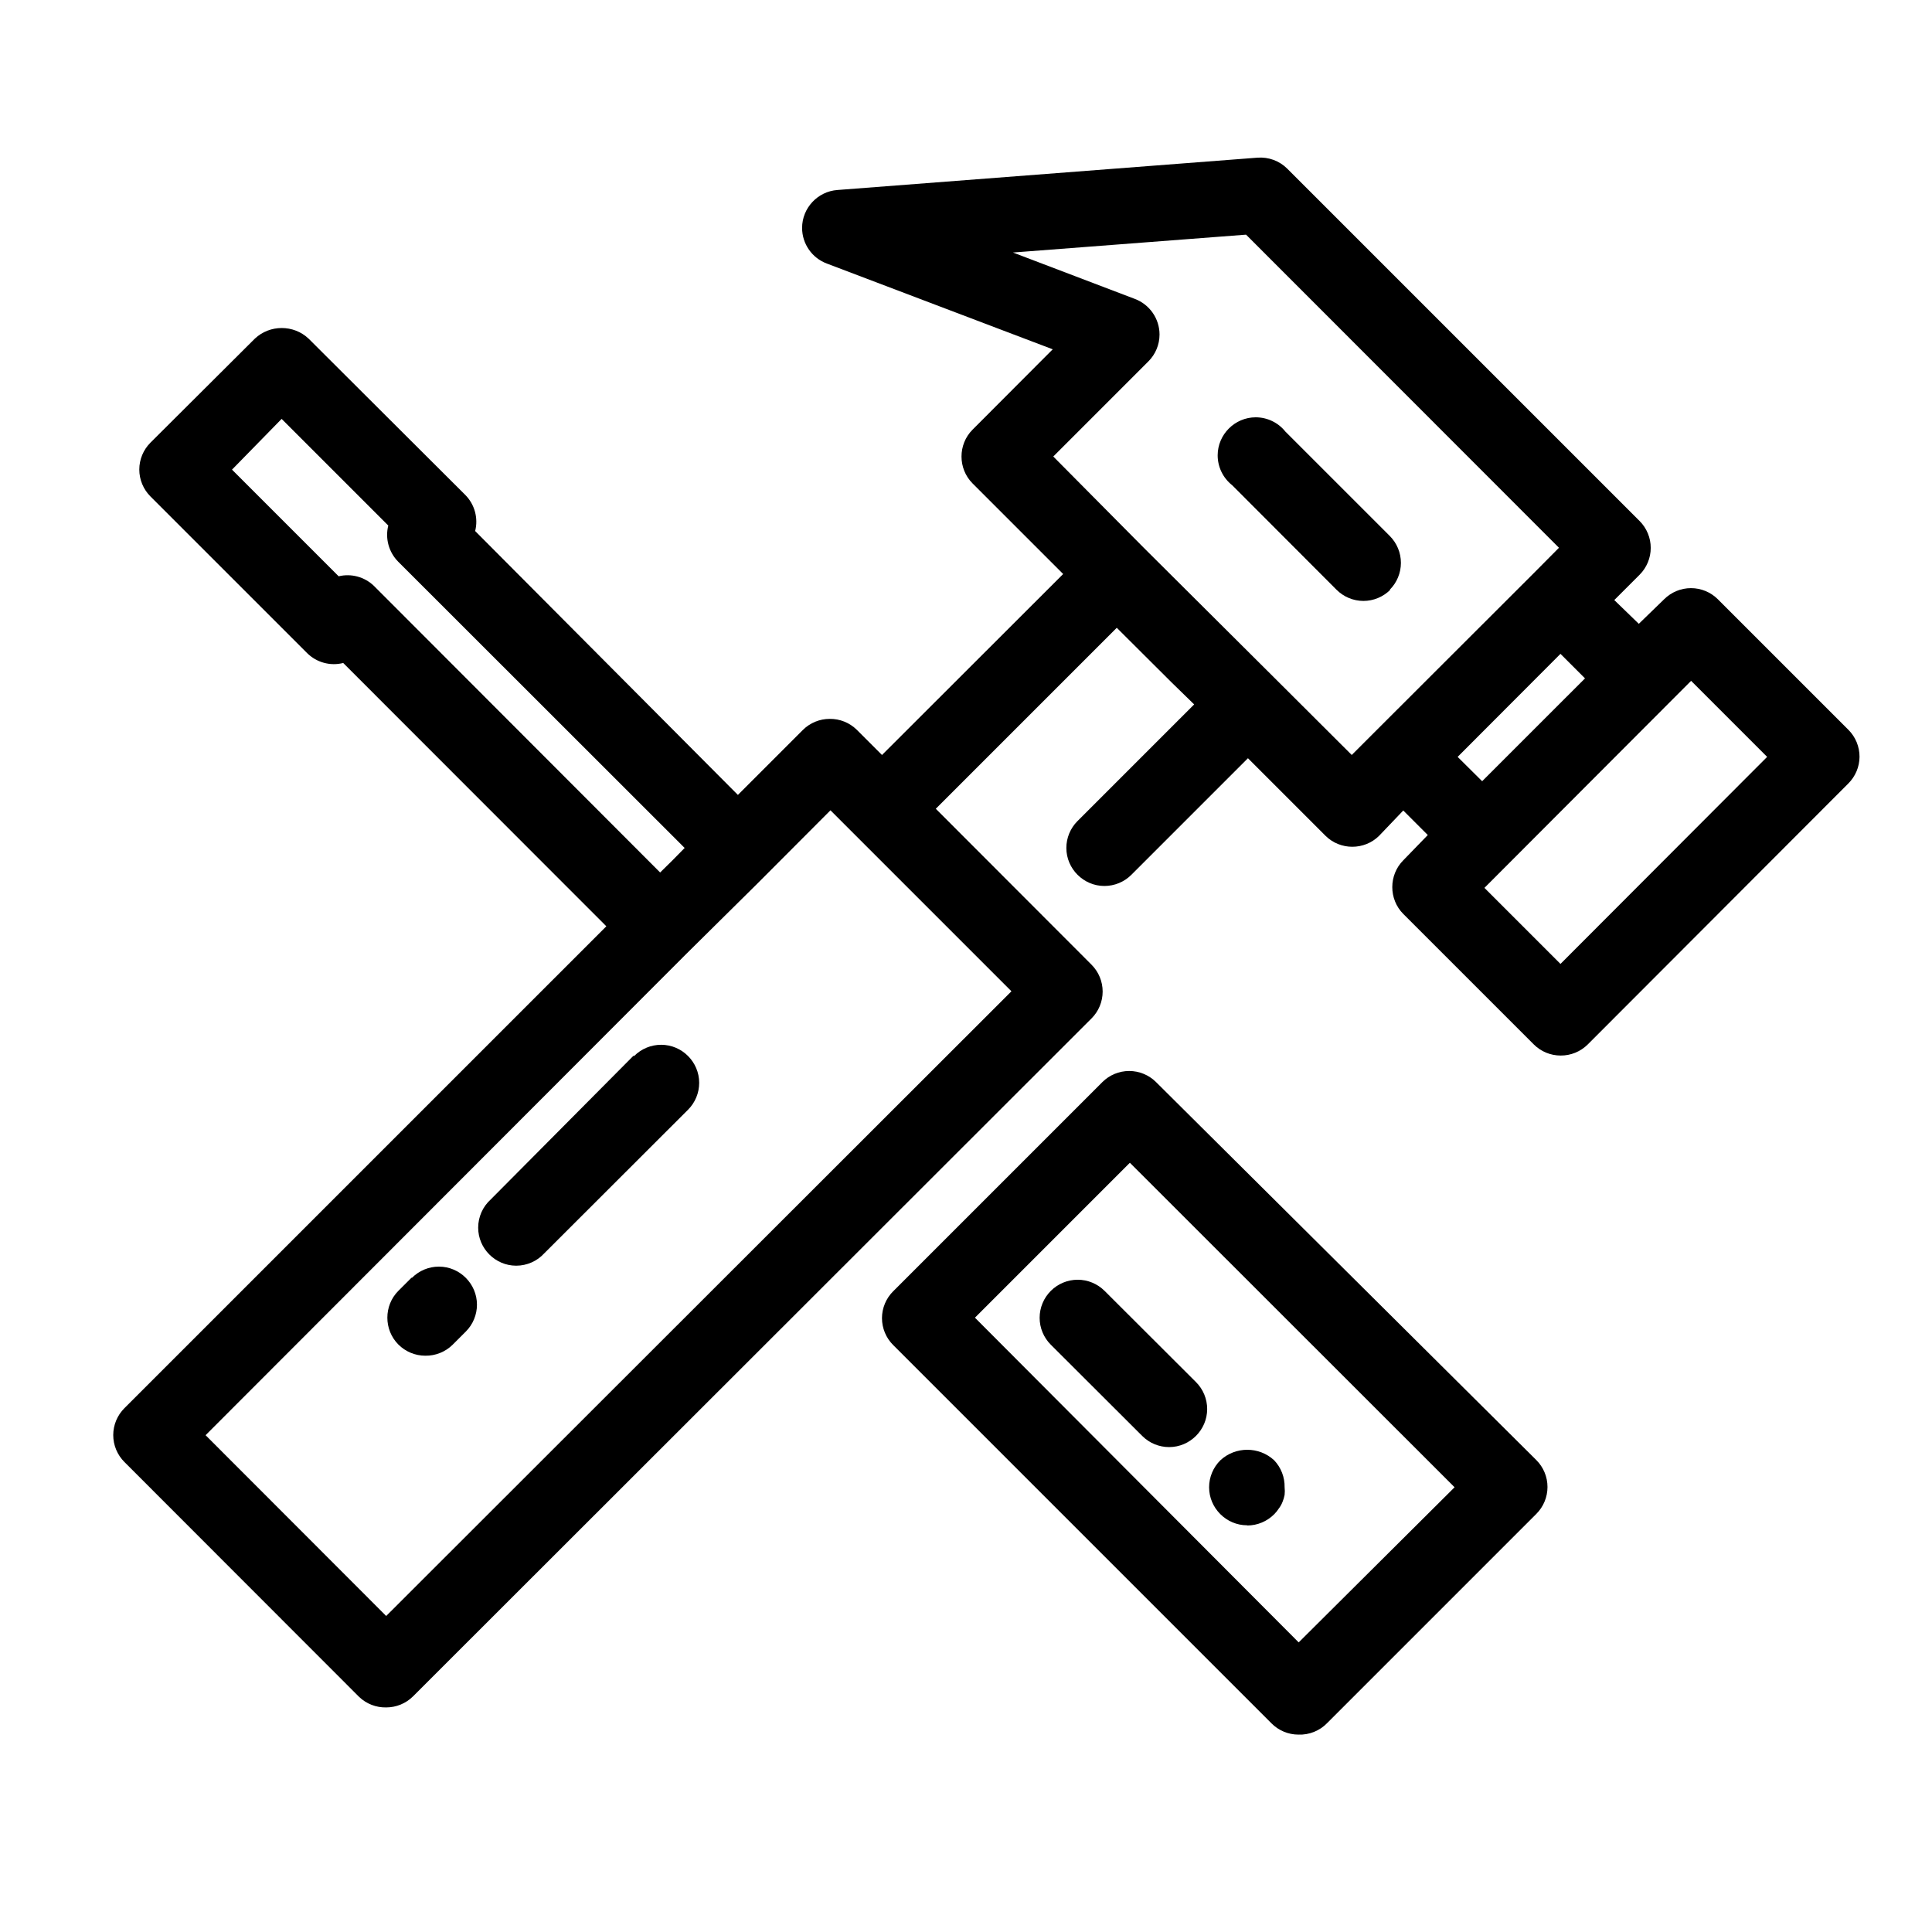 <?xml version="1.0" encoding="UTF-8"?>
<!-- Uploaded to: ICON Repo, www.iconrepo.com, Generator: ICON Repo Mixer Tools -->
<svg fill="#000000" width="800px" height="800px" version="1.1" viewBox="144 144 512 512" xmlns="http://www.w3.org/2000/svg">
 <g>
  <path d="m633.82 337.38-34.562-34.562c-1.887-1.887-4.453-2.957-7.129-2.957s-5.238 1.07-7.129 2.957l-6.699 6.5-6.5-6.297 6.703-6.699c1.887-1.891 2.957-4.457 2.957-7.129 0-2.676-1.07-5.242-2.957-7.129l-93.359-93.359c-2.078-2.078-4.973-3.148-7.906-2.922l-111.29 8.566c-5.254 0.363-9.387 4.785-9.387 10.051 0 4.203 2.625 7.981 6.566 9.445l59.852 22.723-21.262 21.312c-3.879 3.902-3.879 10.301 0 14.207l24.031 24.031-48.012 47.961-6.699-6.699c-1.91-1.871-4.484-2.902-7.156-2.871-2.66 0-5.215 1.047-7.102 2.922l-17.23 17.23-69.629-69.93c0.867-3.426-0.129-7.062-2.617-9.57l-41.516-41.414c-3.977-3.758-10.281-3.758-14.258 0l-27.66 27.559c-1.887 1.887-2.957 4.453-2.957 7.129 0 2.676 1.07 5.238 2.957 7.129l41.516 41.512c2.508 2.488 6.144 3.488 9.57 2.621l69.73 69.777-127.72 127.71c-1.887 1.891-2.957 4.453-2.957 7.129s1.07 5.242 2.957 7.129l62.223 62.273c1.922 1.828 4.496 2.824 7.152 2.769 2.66 0 5.215-1.047 7.106-2.922l179.81-179.66c1.891-1.887 2.957-4.453 2.957-7.129 0-2.676-1.066-5.238-2.957-7.129l-41.262-41.312 47.961-47.961 14.613 14.559 5.894 5.746-30.934 30.934c-1.875 1.887-2.934 4.441-2.934 7.102 0 5.527 4.551 10.078 10.074 10.078h0.012c2.66 0 5.215-1.051 7.106-2.922l30.934-30.934 20.555 20.555c3.902 3.879 10.301 3.879 14.207 0l6.398-6.703 6.5 6.5-6.5 6.703c-3.879 3.902-3.879 10.301 0 14.207l34.613 34.609c1.887 1.875 4.441 2.922 7.102 2.922 2.676 0.016 5.254-1.035 7.156-2.922l69.07-69.172c1.879-1.871 2.949-4.402 2.973-7.055 0.016-2.699-1.059-5.297-2.973-7.203zm-390.75-38.137c-2.473-2.371-5.992-3.32-9.32-2.519l-28.266-28.266 13.152-13.449 28.262 28.262c-0.867 3.426 0.133 7.062 2.621 9.574l75.922 75.871-3.223 3.277-3.273 3.223zm3.273 273.01-47.859-47.91 127.56-127.72 18.539-18.336 19.5-19.547 47.961 47.961zm235.33-248.68-34.562-34.41-23.98-24.184 25.188-25.191c1.902-1.887 2.969-4.457 2.969-7.137 0-4.191-2.621-7.965-6.543-9.438l-32.297-12.293 61.77-4.734 82.926 82.977-6.699 6.75-41.516 41.465-6.699 6.699zm75.871-6.297 6.5 6.5-27.258 27.254-6.496-6.449zm0 82.172-20.152-20.152 54.766-54.867 20.152 20.152z"/>
  <path d="m512.3 300.29c1.891-1.887 2.957-4.453 2.957-7.129 0-2.672-1.066-5.238-2.957-7.129l-27.66-27.656c-1.906-2.391-4.809-3.785-7.867-3.785-5.527 0-10.078 4.551-10.078 10.078 0 3.086 1.418 6.004 3.84 7.914l27.66 27.707c1.891 1.891 4.453 2.961 7.129 2.961 2.676 0 5.238-1.07 7.129-2.961z"/>
  <path d="m311.83 423.83-37.785 38.039c-2.117 1.91-3.324 4.629-3.324 7.477 0 5.531 4.547 10.074 10.074 10.074 2.836 0 5.547-1.191 7.457-3.293l38.086-38.039c1.891-1.891 2.953-4.453 2.953-7.129 0-5.531-4.547-10.082-10.082-10.082-2.672 0-5.238 1.062-7.129 2.953z"/>
  <path d="m253.04 482.62-3.477 3.473c-3.879 3.906-3.879 10.305 0 14.211 1.895 1.902 4.469 2.973 7.152 2.973 2.711 0.039 5.332-1.016 7.254-2.926l3.477-3.473c1.891-1.891 2.953-4.457 2.953-7.129 0-5.535-4.551-10.082-10.082-10.082-2.676 0-5.238 1.062-7.129 2.953z"/>
  <path d="m450.38 430.78c-1.891-1.891-4.453-2.957-7.129-2.957s-5.238 1.066-7.129 2.957l-55.418 55.418c-1.891 1.879-2.965 4.441-2.973 7.106 0 2.684 1.066 5.258 2.973 7.152l100.26 100.26c1.879 1.891 4.438 2.965 7.102 2.973 2.875 0.117 5.664-1 7.66-3.07l55.418-55.422c1.891-1.887 2.957-4.453 2.957-7.129 0-2.676-1.066-5.238-2.957-7.129zm37.785 148.47-85.797-86.051 41.059-41.059 86.051 86z"/>
  <path d="m422.47 486.1c-1.891 1.891-2.957 4.457-2.957 7.129 0 2.676 1.066 5.242 2.957 7.129l24.234 24.184c1.887 1.891 4.453 2.953 7.129 2.953 5.531 0 10.078-4.551 10.078-10.082 0-2.676-1.062-5.238-2.949-7.129l-24.234-24.184c-1.891-1.887-4.453-2.957-7.129-2.957-2.676 0-5.238 1.07-7.129 2.957z"/>
  <path d="m474.56 548.27c2.664-0.012 5.223-1.082 7.106-2.973 0.477-0.473 0.895-0.996 1.258-1.562 0.398-0.523 0.719-1.098 0.957-1.711 0.25-0.602 0.438-1.227 0.555-1.863 0.074-0.672 0.074-1.348 0-2.016 0.055-2.656-0.941-5.231-2.769-7.156-4.004-3.711-10.258-3.711-14.258 0-1.906 1.891-2.984 4.469-2.984 7.156 0 5.523 4.551 10.074 10.074 10.074h0.062z"/>
 </g>
</svg>